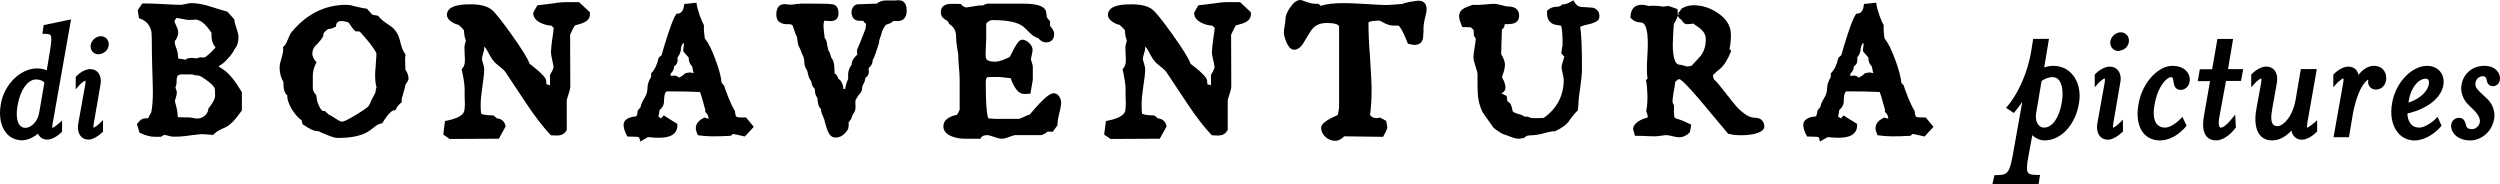 <?xml version="1.0" encoding="utf-8"?>
<!-- Generator: Adobe Illustrator 16.0.0, SVG Export Plug-In . SVG Version: 6.00 Build 0)  -->
<!DOCTYPE svg PUBLIC "-//W3C//DTD SVG 1.1//EN" "http://www.w3.org/Graphics/SVG/1.1/DTD/svg11.dtd">
<svg version="1.1" id="Layer_1" xmlns="http://www.w3.org/2000/svg" xmlns:xlink="http://www.w3.org/1999/xlink" x="0px" y="0px"
	 width="1000px" height="73.767px" viewBox="0 0 1000 73.767" enable-background="new 0 0 1000 73.767" xml:space="preserve">
<g>
	<path d="M28.418,7.76l-10.964,2.281l-0.485,3.486h0.833c1.199,0,2.012,0.105,2.366,0.498c0.616,0.721,0.361,3.119-0.243,6.724
		l-1.219,7.366c-1.173-0.472-2.313-0.747-3.925-0.747c-6.573,0-13.042,6.344-14.424,14.13c-0.885,4.784-0.105,9.057,2.136,11.704
		c1.567,1.914,3.782,2.91,6.417,2.91c1.94,0,4.318-1.022,6.291-2.661c0.643,1.508,1.999,2.386,3.775,2.386
		c1.605,0,3.874-1.192,5.636-2.949l0.209-0.236v-4.442l-1.193,1.074c-1.317,1.167-2.47,1.836-2.667,1.927
		c-0.138-0.249,0.026-1.39,0.105-1.848L28.418,7.76z M10.206,51.145c-0.977,0-1.73-0.367-2.307-1.049
		c-1.219-1.455-1.521-4.443-0.819-8.191c1.049-5.977,4.07-10.132,7.34-10.132c1.639,0,2.7,0.616,3.342,1.193l-2.117,12.242
		C15.056,48.733,12.342,51.145,10.206,51.145"/>
	<path d="M40.339,14.483c-1.868,0-3.676,1.521-4.043,3.421c-0.17,1.022,0.072,2.005,0.662,2.726
		c0.603,0.682,1.461,1.088,2.438,1.088l0.728-0.065v-0.065c1.691-0.314,3.1-1.639,3.316-3.277c0.19-0.996-0.053-1.992-0.675-2.726
		C42.174,14.877,41.303,14.483,40.339,14.483"/>
	<path d="M37.345,51.105c-0.053-0.394,0.098-1.324,0.164-1.743l2.674-15.428c0.36-2.018,0-3.762-0.957-4.915
		c-0.767-0.891-1.835-1.376-3.165-1.376c-1.691,0-3.893,1.141-5.571,2.91l-0.203,0.209v4.994l1.265-1.481
		c1.127-1.285,2.373-1.979,2.589-2.044c0,0,0.216,0.328-0.092,1.887l-2.752,15.335c-0.334,2.032,0.013,3.854,0.989,5.008
		c0.754,0.904,1.842,1.389,3.146,1.389c1.821,0,4.063-1.546,5.563-2.975l0.216-0.184v-4.667l-1.219,1.206
		C38.93,50.293,37.816,50.974,37.345,51.105"/>
	<path d="M89.262,27.774l-1.77-1.153c0.065-0.092,0.131-0.21,0.209-0.289c1.127-0.577,2.281-1.56,3.382-2.844
		c1.33-1.39,2.241-2.674,2.687-3.749c1.088-1.219,1.625-2.857,1.625-4.941c0-1.036-0.445-2.425-0.872-3.749
		c-0.367-1.127-0.754-2.28-0.754-2.949V7.812L90.979,4.68l-0.203-0.065c-2.307-0.655-4.561-1.311-6.979-2.097
		c-2.641-0.852-5.086-1.271-7.471-1.271c-0.511,0-1.304,0.196-2.124,0.354c-0.682,0.157-1.448,0.328-1.809,0.328
		c-1.455,0-3.952-0.104-7.209-0.301c-3.198-0.171-5.853-0.25-7.89-0.25h-0.38l-1.822,2.713l0.505,3.211l0.406,0.144
		c2.523,0.853,4.063,2.661,4.588,5.335c0.085,0.616,0.177,3.369,0.177,8.979c0,1.14,0.052,2.726,0.104,4.692l0.151,4.64
		c0.065,2.294,0.131,4.116,0.131,5.414c0,3.382-0.197,6.055-0.643,8.415c-0.603,0.957-0.996,1.729-1.206,2.347
		c-1.127,0.039-1.744,0.13-2.045,0.196c-0.924,0.275-1.645,1.087-2.268,1.9l-0.223,0.288l1.055,3.434l0.282,0.105
		c2.11,1.022,4.122,1.533,5.963,1.533h2.347l0.19-0.145c0.668-0.472,1.042-0.603,1.114-0.615c0.426,0,1.448,0.301,2.051,0.458
		c0.334,0.092,0.59,0.171,0.845,0.21c1.599,0.092,3.545,0.026,5.479-0.21c0.924-0.091,1.848-0.223,2.779-0.354
		c0.898-0.091,1.783-0.235,2.707-0.327c1.035-0.131,2.523-0.026,4.417,0.131l1.167,0.105l0.255-0.21
		c1.744-1.586,2.844-2.005,4.378-2.66c2.051-0.853,4.201-2.989,6.816-6.737l0.137-0.197v-7.313l-0.111-0.184
		C93.921,32.139,91.503,29.229,89.262,27.774 M76.122,7.327l0.17,0.695c0.059-0.026,0.55-0.079,1.815-0.184
		c2.012,0,4.135,1.743,6.481,5.256v0.209c-0.105,2.268,0.38,4.129,1.383,5.348c0.052,0.079,0.19,0.236,0.255,0.354
		c-0.334,0.406-1.193,1.245-1.881,1.966c-1.875,1.704-2.398,1.979-2.549,2.005l-0.092-0.079l-0.137,0.131
		c-0.197,0-0.453-0.013-0.708-0.066c-0.78-0.131-1.448,0.092-1.999,0.367c-0.255,0-0.648,0-1.186-0.079
		c-0.747-0.131-1.35-0.131-1.822,0c-0.642,0-1.166,0.209-1.664,0.668c-0.728-0.197-1.514-0.367-2.078-0.367h-0.623
		c-0.157-0.223-0.269-0.524-0.269-0.813c0-1.586-0.439-2.792-0.846-3.854c-0.255-0.747-0.491-1.416-0.491-2.005
		c0-0.289,0.052-0.498,0.209-0.695l0.38-0.485c0.563-1.088,0.819-1.9,0.819-2.739c0-1.075-0.623-2.346-1.114-3.382
		c-0.164-0.314-0.393-0.787-0.472-1.022c0.203-0.419,0.498-0.852,0.858-1.376c0.656,0.065,1.573,0.223,2.445,0.406
		c0.885,0.183,1.73,0.354,2.424,0.406l0.688,0.04V7.327z M69.962,40.527c0-0.288,0.183-0.891,0.334-1.39
		c0.229-0.732,0.432-1.415,0.432-1.966c0-0.577-0.177-1.284-0.55-2.123c0.026-0.131,0.092-0.314,0.131-0.459
		c0.164-0.485,0.321-1.035,0.321-1.533c0-2.896,0.321-3.303,2.635-3.303h3.689c0.754,0.315,1.553,0.459,2.333,0.459
		c0.675,0,2.039,0.904,3.382,1.9c1.704,1.232,2.74,2.215,3.172,3.12c0.04,0.052,0.197,0.563,0.197,3.185
		c0,0.563-0.295,1.9-2.196,4.378c-0.406,0.381-0.596,0.853-0.596,1.246c-0.21,1.769-2.333,3.407-4.424,3.407
		c-0.288,0-0.917-0.132-1.468-0.236c-0.668-0.117-1.297-0.249-1.704-0.249c-1.344,0-2.845,0-4.345-0.065
		c-0.203-0.301-0.282-0.55-0.282-0.957c0-1.021-0.203-2.228-0.603-3.683l-0.328-1.271C70.014,40.698,69.975,40.527,69.962,40.527"/>
	<path d="M162.04,23.816l0.131-2.124l-0.184-0.223c-0.498-0.59-1.265-2.032-2.071-5.413c-0.629-2.622-1.986-4.562-4.116-5.912
		c-2.176-1.389-3.598-2.582-4.417-3.63l-0.203-0.249l-0.321-0.026c-1.101-0.131-1.769-0.302-2.097-0.524l-1.986-2.242l-0.269-0.026
		c-0.845-0.118-2.025-0.275-3.742-0.734c-1.947-0.551-3.251-0.787-4.188-0.787c-8.592,0-15.971,3.683-21.987,10.971
		c-0.465,0.551-0.819,1.416-1.232,2.412c-0.499,1.206-1.075,2.608-1.829,3.225l-0.295,0.249l0.033,0.394
		c0.092,0.917-0.098,2.176-0.524,3.604c-0.603,1.927-0.904,3.211-0.904,4.076c0,2.307,0.524,4.286,1.52,5.898
		c-0.065,2.753,0.458,4.522,1.573,5.439c-0.124,1.403,0.465,3.146,1.783,5.492c1.258,1.992,2.589,3.525,3.919,4.43l0.374,1.561
		l0.243,0.157c0.282,0.171,0.563,0.354,0.833,0.537c1.599,1.035,3.25,2.123,5.394,2.123c0.793,0.446,2.018,0.983,3.84,1.679
		c1.638,0.654,2.956,1.008,3.703,1.008c5.8,0,9.975-0.943,12.78-2.896c0.399-0.262,0.806-0.615,1.231-0.93
		c1.088-0.865,2.242-1.757,3.52-1.992l0.321-0.079l0.177-0.262c2.832-4.549,4.201-4.916,4.601-4.916l0.485,0.026l0.229-0.419
		c0.479-1.049,1.193-1.94,2.078-2.635l0.334-0.263l-0.079-0.419c-0.079-0.511-0.052-0.734-0.013-0.839
		c0.819-2.792,1.37-4.863,1.546-5.754l1.055-1.717l0.111-0.314c0.092-1.311-0.347-2.634-1.239-3.879L162.04,23.816z M136.86,48.681
		c-0.524,0-1.304-0.368-2.379-1.114c-1.324-0.931-2.241-1.429-2.91-1.665l-1.396-1.324l-0.42-0.235l-0.374,0.065
		c-0.55,0-1.153-0.694-1.809-2.109c-0.577-1.154-0.872-2.399-1.022-3.959l-0.026-0.249l-0.151-0.184
		c-0.813-0.905-1.245-1.796-1.245-2.569v-5.256c0-1.455,0.432-3.067,1.271-4.731l0.216-0.419l-0.308-0.38
		c-0.885-1.036-1.37-2.137-1.37-3.067c0-1.245,0.419-2.307,1.212-3.146c1.58-1.521,2.667-2.883,3.152-3.919l0.079-0.196
		l-0.052-0.223c-0.092-0.668,0.55-1.468,1.973-2.412h0.065c0.741,0,1.586-0.223,2.648-0.773l0.373-0.157l0.026-0.393
		c0.151-1.271,0.806-1.835,2.136-1.835c0.977,0,1.947,0.209,2.937,0.616c0.819,1.35,1.665,2.451,2.483,3.277l0.203,0.197
		l1.717,0.092c1.265,1.311,2.752,3.133,4.043,4.692c2.438,3.225,2.641,4.024,2.641,4.181c0,0.446-0.052,1.062-0.092,1.875
		l-0.111,1.35c-0.092,1.939-0.197,3.198-0.295,3.919c-0.092,2.884,0.085,4.889,0.538,6.226c-0.269,0.708-0.4,1.403-0.439,2.124
		c-1.278,2.425-2.071,4.011-2.529,5.165c-0.04,0.091-0.465,0.93-5.046,3.669C138.387,48.392,137.182,48.681,136.86,48.681"/>
	<path d="M231.612,0.852h-4.778c-1.854,0-3.722,0.17-5.636,0.511l-1.828,0.236c-1.894,0.263-3.277,0.42-4.096,0.499l-0.36,0.052
		l-1.514,2.7l-0.099,0.367c0,1.704,1.009,3.015,3.074,3.985c1.383,0.655,2.739,1.009,4.148,1.035l0.97,0.931
		c-0.138,1.507-0.354,3.054-0.636,4.758c-0.295,2.36-0.479,3.998-0.479,5.086c0,0.668,0.249,1.835,0.524,3.08
		c0.249,1.022,0.518,2.202,0.518,2.752c0,0.721-1.003,2.398-1.337,2.976l-0.085,0.183v3.906l-0.052,0.065
		c-0.052,0.079-0.079,0.157-0.118,0.209l-0.085-0.131l-0.255-0.079c-0.249-0.079-0.773-0.262-0.924-0.262
		c0-0.236-0.026-0.694-0.092-1.416c-0.098-0.852-0.911-2.425-6.619-6.776c-0.793-2.124-3.1-5.912-7.11-11.521
		c-3.945-5.531-6.541-8.821-7.95-10c-1.73-1.521-4.614-2.268-8.585-2.268c-2.353,0-9.45,0-9.45,4.234
		c0,1.022,0.655,1.992,1.973,2.844c1.016,0.655,1.861,0.983,2.667,1.114c0.904,0.747,1.599,1.455,2.163,2.163
		c0.112,1.914,0.361,3.238,0.793,4.116c-0.406,1.245-0.589,2.124-0.589,2.687c0,0.354,0.026,1.101,0.065,1.94
		c0.052,1.062,0.118,2.254,0.118,2.989c0.072,1.52-0.249,2.7-1.055,3.604l-0.242,0.262l0.079,0.367
		c0.728,3.303,1.114,5.885,1.114,7.497v3.067c0,0.76,0.039,1.415,0.065,1.9c0.013,0.275,0.039,0.498,0.039,0.655
		c0,1.678-0.118,2.778-0.347,3.5c-0.577,1.599-3.047,2.856-7.111,3.643l-0.511,0.093l-0.682,5.426l2.537,1.757l19.261-0.104h0.439
		l2.726-4.942l-0.065-0.248c-0.446-1.783-1.586-2.767-3.388-2.938l-1.462-1.179h-0.255c-3.945-0.092-4.562-0.682-4.601-0.682v0.026
		c-0.04-0.17-0.229-0.852-0.229-3.788c0-1.743,0.229-4.089,0.668-6.96c0.551-3.709,0.754-5.754,0.754-7.078
		c0-0.721-0.269-1.704-0.563-2.648c-0.171-0.537-0.374-1.231-0.374-1.455c0-0.446,0.242-1.285,0.438-2.032
		c0.269-0.892,0.499-1.77,0.499-2.372c0-0.145,0-0.302-0.013-0.433l0.19,0.026c0.655,0.708,1.088,1.534,1.593,2.503
		c0.793,1.495,1.651,3.185,3.493,4.587c1.783,1.403,2.779,2.32,3.179,2.897l8.513,12.806c3.474,5.19,6.685,9.358,9.542,12.347
		l0.203,0.197h0.295c1.606,0.117,2.667,0.117,3.061,0c1.18-0.093,2.13-0.761,2.857-1.967l0.105-0.157V40.331
		c0-0.485,0.321-1.429,0.616-2.333c0.406-1.258,0.806-2.543,0.806-3.526l-0.079-20.578l1.049-2.229
		c0.681-1.324,0.989-1.533,0.976-1.546l0.806-0.21c2.28-0.603,5.394-1.429,5.099-4.758l-0.039-0.275L231.612,0.852z"/>
	<path d="M298.013,46.977c-2.031,0.078-2.995-0.079-3.25-0.184c-0.4-0.131-0.682-0.905-0.754-2.216l-0.052-0.275l-0.157-0.17
		c-0.177-0.223-0.97-1.612-2.229-4.652c-1.343-3.225-1.802-4.68-1.868-5.047l-0.052-0.183l-1.022-1.127
		c-0.145-2.189-0.924-5.204-2.418-9.227c-1.448-3.959-2.844-6.764-4.292-8.559c-0.295-1.927-0.413-3.565-0.347-4.994l0.013-0.209
		l-0.091-0.197c-0.295-0.472-0.846-1.73-1.573-3.696c-0.642-1.979-1.127-3.565-1.219-4.443l-0.098-0.721l-4.896,0.511l-0.085,0.576
		c-0.374,3.159-2.104,3.264-2.654,3.303h-0.334l-0.203,0.275c-0.741,0.957-1.796,3.579-3.277,8.048
		c-0.938,2.91-1.894,5.938-2.537,8.323l-1.153,0.983l-0.065,0.249c-0.551,2.529-1.494,4.47-2.752,5.754l-0.203,0.209v1.455
		c-0.99,1.678-1.448,3.054-1.448,4.378c0,1.429-0.387,2.726-1.219,4.103c-0.858,1.337-1.383,2.529-1.52,3.578l-1.18,1.416
		l-0.013,0.222c-0.053,0.905-0.243,1.561-0.59,2.085c-1.573,0.118-5.033,0.654-5.033,3.447c0,1.128,0.458,2.596,1.317,4.26
		l0.184,0.354l0.42,0.014c0.976,0.039,1.729,0.052,2.333,0.065c1.933,0.039,1.933,0.039,2.188,0.996l0.229,0.93l3.087-1.782
		c1.756,0.196,3.139,0.275,4.266,0.275c3.061,0,5.138-0.603,6.337-1.835c0.819-0.852,1.193-1.952,1.153-3.315v-0.381l-5.439-3.395
		l-1.114,1.206c-0.439-0.288-0.787-0.59-1.068-0.839c0.282-0.839,0.426-1.612,0.465-2.451c1.225-1.114,1.802-2.188,1.802-3.395
		c0-1.245,0.131-4.155,1.284-4.155c5.722,0,10.106,0.092,13.101,0.262c0.394,0.891,0.806,2.228,1.317,4.195
		c0.819,2.713,0.858,3.276,0.872,3.276l-0.164,0.458l0.367,0.315c0.76,0.694,0.898,1.39,1.088,2.294
		c0,0.025,0.013,0.065,0.013,0.091c-0.406-0.012-0.833-0.13-1.265-0.314l-0.321-0.131l-0.282,0.131
		c-2.202,0.996-3.29,2.412-3.29,4.195c0,0.603,0.243,1.468,0.649,2.397l0.144,0.354l0.387,0.066
		c2.917,0.459,6.698,0.524,12.589,0.197h0.289l0.184-0.236c0.472-0.445,0.642-0.524,0.603-0.524
		c0.216,0.013,1.664,0.275,4.352,0.931l0.413,0.092l3.585-3.854l-3.126-3.787L298.013,46.977z M268.253,29.439
		c0.943-0.852,1.383-1.796,1.383-2.896l0.164-0.079c0.859-0.642,1.246-1.429,1.246-2.517c0-0.262,0-0.589-0.066-0.943
		c0.445-0.563,1.396-1.914,1.396-3.565c0.104-0.813,0.321-1.429,0.695-1.861l0.354-0.38c0.053,0.105,0.118,0.184,0.184,0.249
		c-0.013,0.262-0.105,0.787-0.144,1.127c-0.19,1.062-0.295,1.678,0.026,2.215c0.066,0.079,0.256,0.262,0.459,0.524
		c0.387,0.419,1.396,1.573,1.514,1.691c0,1.521,0.458,2.713,1.396,3.539c0.19,1.087,0.387,2.005,0.59,2.765
		c-0.426-0.157-0.871-0.314-1.37-0.314c-0.413,0-1.245,0.065-2.117,0.406l-0.203,0.105l-0.125,0.209
		c-0.17,0.302-1.193,0.905-2.012,1.363c-0.604-0.55-1.206-0.838-1.756-0.838h-0.013c-0.138,0-0.459,0-0.859,0.079h-0.819
		c0.065-0.223,0.092-0.419,0.092-0.604C268.267,29.648,268.267,29.557,268.253,29.439"/>
	<path d="M359.453,0.105L359.453,0.105c-0.708,0-1.14,0-1.409,0.079h-3.742c-1.291,0-2.523,0.419-3.611,1.258L343.2,1.717
		c-1.075,0-1.959,0.734-2.431,2.084c-0.255,0.983-0.196,1.887,0.125,2.595c0.243,0.878,0.99,1.914,2.976,1.914h1.396
		c0.328,0.551,0.701,0.944,1.127,1.206c-0.013,0.55-0.079,1.14-0.144,1.782l-0.04,0.236c-0.472,1.14-0.872,2.215-1.252,3.185
		c-0.819,2.045-1.448,3.67-2.078,5.072c-0.137,0.59-0.104,1.271,0.079,1.966c-0.079,0.118-0.17,0.196-0.269,0.289
		c-0.937,0.957-2.025,2.031-2.025,3.827V25.9c-1.062,1.271-1.547,2.949-1.422,5.059l0.052,0.498
		c-0.714,1.665-1.088,2.949-1.206,4.116h-0.334h-0.38c-0.17-2.032-0.898-3.408-2.091-4.116c-0.15-0.917-0.649-1.599-1.448-2.084
		c-0.059-0.655-0.059-1.18-0.059-1.573c0-2.254-0.413-3.775-1.297-4.771c-0.446-1.796-0.82-2.517-1.154-2.884l-0.524-2.569
		c0-0.761-0.308-1.612-0.957-2.503l-0.387-3.709c-0.138-1.258-0.026-2.242,0.255-3.093l1.934,0.144
		c2.398,0.223,3.768-0.865,3.768-3.093c0-2.661-1.33-3.434-2.444-3.604c-1.219-0.184-3.808-0.275-8.415-0.275h-4.319l-0.269,0.053
		c-0.052,0.039-0.15,0.039-0.203,0.039c-0.793,0-1.704,0.118-2.779,0.301c-0.629,0.053-1.382,0.053-2.09-0.065
		c-0.393-0.118-0.74-0.118-1.075-0.118c-1.206,0-3.29,0.511-3.29,4.063c0,1.009,0.189,1.835,0.662,2.582
		c0.832,0.891,2.025,1.389,3.473,1.389c0.269,0,0.538-0.026,0.806-0.026c1.448,0,1.612,0.564,1.704,0.839l0.092,0.301
		c0.97,2.897,1.036,3.054,1.127,3.146c0.407,0.577,0.524,1.468,0.603,2.307c0.072,0.682,0.164,1.35,0.393,1.993
		c0.524,1.114,0.806,1.69,0.833,1.704c0.203,0.708,0.439,1.271,0.694,1.796c0.433,0.891,0.806,1.678,0.806,3.172
		c0,1.324,0.524,2.294,0.918,2.949c0.144,0.275,0.321,0.55,0.334,0.721c0.321,1.717,0.734,2.896,1.356,3.749
		c0.158,0.145,0.17,0.236,0.17,0.328l0.092,0.367c0.111,0.904,0.524,1.691,1.239,2.451l0.092,0.079
		c0.013,0.092,0.013,0.184,0.013,0.328c0.026,0.262,0.059,0.577,0.085,0.878c0,0.695,0.295,1.468,0.885,2.386
		c0.079,0.132,0.104,0.563,0.144,0.904c0.085,0.996,0.203,2.451,1.357,3.631v0.249c0,0.799,0.432,1.782,0.832,2.7
		c0.295,0.694,0.629,1.455,0.629,1.809l0.026,0.196c1.075,3.946,1.868,6.37,4.313,6.37c1.999,0,3.65-1.088,4.941-3.263
		c0.282-0.512,0.374-1.455,0.295-2.714c0.079-0.131,0.269-0.367,0.36-0.537c0.485-0.643,0.767-1.063,0.846-1.456
		c0.052-0.301,0.281-0.93,1.048-2.109c0.452-0.721,0.603-1.677,0.479-3.146c-0.092-1.455,0.072-1.822,0.111-1.861l1.002-1.704
		c1.075-1.022,1.6-2.058,1.6-3.25c0-0.302,0.065-0.511,0.065-0.59c0.767-1.219,1.141-2.294,1.187-3.198l0.052-0.04
		c0.885-0.603,1.357-1.416,1.357-2.425c-0.072-0.498-0.085-0.957-0.085-1.468c0.872-0.747,1.396-1.599,1.534-2.438l0.052-0.655
		l0.131-0.301c0.19-0.419,0.328-0.76,0.512-1.062c0.577-1.455,0.97-2.582,1.153-3.29c0.636-1.691,0.878-2.622,0.832-3.303
		c0.636-1.704,1.009-2.962,1.16-3.723c0.479-1.022,0.924-1.822,1.337-2.293l0.164-0.275c1.474-0.38,2.398-0.852,2.922-1.481
		c0.151-0.04,0.662-0.065,1.481-0.013l0.308,0.013c1.337,0,3.625-0.524,3.625-4.168C362.677,0.643,360.77,0.105,359.453,0.105"/>
	<path d="M421.515,37.303c-1.258,0-3.382,1.023-9.647,8.559c-0.74,0.132-1.665,0.577-2.556,0.996
		c-0.603,0.262-1.514,0.682-1.77,0.694h-9.221l-2.962-0.197c-0.341-0.55-1.048-3.093-1.048-14.299c0-0.878,0.104-1.979,0.642-2.189
		c0.308-0.065,2.241-0.065,4.66-0.065c0.55,0,1.625,0.118,2.641,0.262c0.767,0.092,1.494,0.158,2.044,0.21l0.079,0.302
		c1.448,3.998,3.231,6.016,5.328,6.016l2.471-0.131l0.092-0.55c0.858-4.811,0.858-4.902,0.858-5.02v-5.046
		c0-0.616-0.242-1.416-0.485-2.136c-0.092-0.289-0.256-0.734-0.269-0.839c0-0.367,0.19-1.114,0.328-1.809
		c0.184-0.826,0.334-1.586,0.334-2.11c0-2.058-2.378-4.076-4.161-4.076c-1.049,0-2.149,1.101-4.994,6.96
		c-0.269,0.118-0.538,0.223-0.793,0.341c-1.651,0.747-3.355,1.494-5.099,1.494c-3.303,0-3.545-1.14-3.611-1.56
		c-0.164-0.708-0.203-1.875-0.065-3.604c0.052-1.468,0.104-2.53,0.131-3.172c0.026-0.406,0.04-0.668,0.04-0.799V9.438l0.458-0.459
		c0.655-0.642,1.317-0.943,2.084-0.943c6.481,0,10.643,0.983,12.72,2.988c0.459,0.38,0.846,0.799,1.265,1.219
		c1.232,1.259,2.49,2.53,4.28,3.015c0.989,1.14,1.972,1.69,3.061,1.69c2.129,0,3.316-1.18,3.316-3.329
		c0-1.049-0.524-2.058-1.651-3.237V8.467l-0.204-0.209c-0.74-0.747-1.127-1.311-1.127-1.665c-0.065-0.734-0.164-1.678-0.321-2.202
		c-0.714-2.005-3.689-2.936-9.384-2.936h-13.875c-0.15,0-0.609,0-1.959,0.734c-0.957-0.079-2.123,0.026-3.532,0.301
		c-1.612,0.301-2.726,0.485-3.29,0.485c0,0-0.426-0.039-1.639-0.904c-0.079-0.538-0.413-0.538-4.214-0.538
		c-3.421,0-4.142,1.848-4.142,3.421c0,1.193,0.59,2.202,1.822,2.923c0.753,0.367,1.219,0.852,1.448,1.507l0.085,0.236l0.21,0.118
		c1.743,1.127,2.549,2.7,2.549,4.955c0,1.232,0.125,2.648,0.393,4.326l0.242,1.441c0.131,0.734,0.21,1.18,0.223,1.324
		c0,1.206,0.085,2.989,0.282,5.217c0.19,2.045,0.282,3.696,0.282,5.007v11.665c0,0.197-0.144,0.761-1.042,2.229
		c-3.624,0.761-5.465,2.347-5.465,4.64c0,1.259,0.589,2.95,3.434,4.037c1.56,0.616,3.29,0.905,5.144,0.905h6.278l0.204-0.407
		c0.413-0.852,1.651-1.021,2.602-1.021c0.419,0,1.343,0.301,2.189,0.576c1.251,0.419,2.536,0.853,3.559,0.853
		s2.405-0.499,3.611-0.971c0.563-0.183,1.331-0.458,1.554-0.458h10.229c0.643,0,1.462-0.381,2.628-1.192l0.138-0.146
		c0.091-0.039,0.216-0.079,0.157-0.104l2.018,0.104l1.888-2.608v-0.249c0-0.76,0.125-2.109,0.649-4.207
		c0.577-2.229,0.806-3.552,0.806-4.574C424.445,39.505,423.435,37.303,421.515,37.303"/>
	<path d="M496.016,0.852h-4.791c-1.854,0-3.703,0.17-5.649,0.511l-1.946,0.249c-1.841,0.25-3.166,0.407-3.958,0.485l-0.367,0.052
		l-1.527,2.7l-0.105,0.367c0,1.704,1.029,3.015,3.1,3.985c1.383,0.655,2.733,1.009,4.129,1.035l0.983,0.931
		c-0.151,1.442-0.347,3.015-0.642,4.758c-0.282,2.307-0.485,3.985-0.485,5.086c0,0.681,0.269,1.835,0.538,3.08
		c0.242,1.022,0.524,2.215,0.524,2.752c0,0.721-1.009,2.398-1.344,2.976l-0.092,0.183v3.906l-0.045,0.065
		c-0.053,0.079-0.092,0.157-0.118,0.209l-0.104-0.131l-0.229-0.079c-0.256-0.079-0.793-0.262-0.931-0.262
		c0-0.236-0.039-0.694-0.104-1.416c-0.079-0.852-0.898-2.425-6.619-6.776c-0.76-2.11-3.086-5.912-7.098-11.521
		c-3.971-5.557-6.573-8.834-7.956-10c-1.724-1.521-4.594-2.268-8.592-2.268c-2.32,0-9.424,0-9.424,4.234
		c0,0.734,0.334,1.782,1.959,2.844c1.022,0.655,1.868,1.009,2.674,1.114c0.872,0.734,1.592,1.442,2.143,2.163
		c0.125,1.875,0.38,3.225,0.819,4.116c-0.426,1.311-0.603,2.136-0.603,2.687c0,0.354,0.026,1.101,0.066,1.94
		c0.072,1.062,0.111,2.254,0.111,2.989c0.092,1.52-0.269,2.7-1.062,3.604l-0.229,0.262l0.066,0.354
		c0.74,3.408,1.127,5.938,1.127,7.511v3.067c0,0.773,0.033,1.415,0.072,1.927c0.013,0.262,0.026,0.472,0.026,0.629
		c0,1.6-0.111,2.753-0.334,3.5c-0.596,1.599-3.047,2.856-7.104,3.643l-0.511,0.093l-0.721,5.426l2.563,1.757l19.274-0.104h0.413
		l2.739-4.942l-0.066-0.248c-0.446-1.783-1.586-2.767-3.395-2.938l-1.468-1.179h-0.236c-4.004-0.092-4.594-0.694-4.607-0.694
		c-0.066-0.157-0.229-0.866-0.229-3.749c0-1.664,0.229-4.011,0.649-6.96c0.55-3.46,0.773-5.688,0.773-7.078
		c0-0.721-0.282-1.704-0.563-2.648c-0.17-0.537-0.387-1.231-0.387-1.455c0-0.446,0.229-1.285,0.459-2.032
		c0.269-0.892,0.492-1.77,0.492-2.372c0-0.145-0.013-0.302-0.027-0.433l0.204,0.026c0.655,0.708,1.075,1.534,1.599,2.503
		c0.793,1.495,1.651,3.185,3.473,4.587c1.829,1.455,2.805,2.333,3.198,2.897l8.506,12.806c3.461,5.19,6.685,9.358,9.542,12.347
		l0.203,0.197h0.295c1.612,0.117,2.628,0.117,3.073,0c1.14-0.093,2.137-0.773,2.845-1.967l0.111-0.157V40.331
		c0-0.485,0.295-1.429,0.604-2.333c0.399-1.258,0.819-2.543,0.819-3.526l-0.085-20.578l1.075-2.229
		c0.642-1.324,0.97-1.546,0.97-1.546h-0.026l0.813-0.21c2.287-0.589,5.4-1.429,5.079-4.758l-0.014-0.275L496.016,0.852z"/>
	<path d="M567.333,0.276c-0.604,0-1.651,0.209-3.486,0.498c-1.338,0.236-2.268,0.485-2.753,0.787
		c-0.446,0.026-1.049,0.066-1.704,0.131c-1.703,0.131-3.827,0.314-4.771,0.314c-0.708,0-3.329-0.039-7.891-0.379
		c-4.51-0.302-7.497-0.38-9.24-0.38c-4.063,0-7.065,0.354-9.136,1.075l-1.023-0.787h-0.262c-1.678,0-2.962-0.209-4.05-0.629
		C520.762,0.066,520.409,0,520.172,0c-1.389,0-2.752,0.97-4.115,2.989c-1.258,1.861-1.861,3.303-1.861,4.522
		c0,0.695-0.184,1.835-0.328,2.831c-0.17,0.983-0.327,1.94-0.327,2.53c0,1.036,0.327,2.267,1.022,4.011
		c0.576,1.271,1.494,3.015,3.041,3.015c1.402,0,2.699-0.904,3.774-2.713c1.861-3.133,3.12-5.191,3.565-5.636
		c1.376-1.586,3.277-2.359,5.754-2.359c3.054,0,4.941,0.577,4.941,1.481v32.415c-0.262,2.044-0.485,2.726-0.576,2.936
		c-4.613,2.005-6.606,3.552-6.606,5.086c0,3.001,2.962,5.229,5.583,5.229c1.22,0,2.373-0.55,3.645-1.808l15.531,0.196l0.224-0.38
		c1.521-2.713,1.521-3.237,1.494-3.526l-0.446-2.478l-2.28-1.205l-0.393-0.105l-0.289,0.066c-0.288,0.092-0.589,0.157-0.839,0.157
		c-1.205,0-2.071-0.42-2.674-1.285c0.42-2.896,0.629-6.107,0.629-10.053c0-3.028-0.314-7.628-0.655-13.448
		c-0.393-4.718-0.603-9.135-0.603-13.409c0,0,0.144-0.799,4.325-0.799h0.21c0.367,0.17,0.721,0.367,1.074,0.577
		c1.232,0.655,2.622,1.402,4.601,1.402h1.849c0.262,0.21,1.429,1.324,3.591,6.921l0.132,0.354l2.438,0.472
		c2.412,0,3.684-1.258,3.684-3.657c0-0.209,0-0.655,0.118-1.455v-1.927c0-0.302,0.052-1.297,0.523-3.421
		c0.459-1.625,0.708-2.976,0.708-3.932C570.635,1.468,569.456,0.276,567.333,0.276"/>
	<path d="M637.141,3.081l-0.184-0.013c-0.105-0.013-0.629-0.065-1.599-0.118l-2.767-0.17c-1.219-0.079-2.137-0.721-2.87-2.044
		l-0.354-0.616l-0.643,0.38c-1.337,0.799-2.569,1.232-3.446,1.232h-0.275l-0.197,0.157c-0.603,0.538-1.22,0.8-1.927,0.8
		c-1.599,0-2.883,0.485-3.854,1.429l-0.183,0.209l-0.027,0.275c-0.104,2.031,0.42,3.604,1.441,4.352
		c0.722,0.76,1.967,1.022,2.845,1.088c1.036,0.104,1.323,0.223,1.323,0.275c0.578,1.337,0.604,5.872,0.604,7.772
		c-0.144,0.472-0.262,1.324-0.472,2.923l-0.053,0.301l1.075,1.193l0.157,0.131c-0.079,0.354-0.249,0.917-0.394,1.376
		c-0.34,1.035-0.707,2.11-0.707,2.923c0,0.655,0.235,1.638,0.472,2.674c0.196,0.826,0.393,1.756,0.393,2.202
		c0,6.409-2.674,11.573-8.021,15.348l-2.386,0.093c-0.34,0.014-0.654,0.014-0.943,0.014c-1.782,0-2.464-0.289-2.7-0.46l-0.184-0.131
		h-1.429c-0.904-0.681-1.821-0.931-2.608-1.114c-0.878-0.262-1.599-0.472-2.201-1.127c-0.132-1.14-0.42-2.136-0.931-3.028
		l-1.193-1.009l-0.209-1.991l-0.341-0.185c-0.761-0.354-1.364-0.655-1.836-0.904c1.075-0.419,1.679-1.258,1.679-2.346
		c0-1.022-0.446-2.373-1.377-4.116c0-0.039,0.013-0.079,0.026-0.131c0.118-0.433,0.275-1.114,0.668-2.071
		c0.328-1.206,0.472-2.031,0.472-2.687c0-1.246-0.523-2.713-1.52-4.286c0.17-5.898,0.262-8.9,0.288-9.831l0.892-0.93l0.053-0.223
		c0.078-0.459,0.144-0.773,0.196-1.036h0.145c2.28,0,3.04-0.17,3.329-0.289c1.455-0.379,2.281-1.52,2.281-3.093
		c0-1.691-0.774-3.696-4.457-3.696c-0.551,0-1.625-0.262-2.569-0.511c-1.127-0.288-2.177-0.538-2.884-0.538
		c-0.708,0-2.202,0.092-4.272,0.289c-1.586,0.17-3.093,0.21-4.194,0.104l-0.17-0.039l-0.132,0.079
		c-0.302,0.105-0.604,0.223-0.904,0.315c-1.874,0.655-4.431,1.546-4.431,4.102c0,0.904,0.315,2.084,1.102,3.998l0.157,0.419
		l3.382,0.105h0.026c0.393,0.354,0.812,0.708,1.153,1.114l0.104,2.228l0.761,1.219c-0.026,0.786-0.211,1.94-0.473,3.5
		c-0.341,1.966-0.471,3.146-0.471,3.932c0,0.957,0.393,2.268,0.851,3.683c0.367,1.154,0.774,2.386,0.774,3.028
		c0,3.893,0,6.239,0.078,7.274c0.092,2.884,0.733,5.518,1.926,7.943c0.421,0.668,1.587,2.281,3.475,4.954l0.852,1.192l0.131,0.157
		c1.718,1.363,2.976,2.176,4.05,2.608c0.459,0.079,1.586,0.524,2.857,1.022c1.351,0.512,2.36,0.722,3.304,0.722h0.053l1.965-0.342
		l0.145-0.17c0.563-0.577,1.271-0.839,2.241-0.839c1.704,0,3.683-0.314,5.768-0.892c1.599-0.497,2.949-0.733,3.984-0.733
		l0.314-0.066c2.74-1.297,4.614-2.713,5.545-4.168c1.454-2.058,2.557-3.303,3.276-4.011l0.17-0.157l0.211-2.176
		c0-0.864,0.104-2.844,0.682-6.461c0.523-3.63,0.76-6.055,0.76-7.877c0-8.297-0.21-13.645-0.695-16.764
		c0.014-0.026,0.275-0.458,2.714-0.97c1.494-0.301,2.517-0.629,2.976-0.904c1.323-0.485,1.979-1.298,1.979-2.386
		C639.762,4.758,638.858,3.526,637.141,3.081"/>
	<path d="M701.759,47.068c-1.939,0-4.168-1.363-6.842-4.116c-0.669-0.654-2.674-3.172-5.662-6.999
		c-1.521-2.005-2.753-3.381-3.696-4.26c-0.21-0.616-0.328-1.14-0.38-1.638c1.152-1.18,2.148-2.071,2.896-2.583
		c1.573-1.35,2.987-3.591,4.22-6.671l0.197-0.472l-0.721-0.708c0.393-1.599,0.59-3.539,0.59-5.688c0-3.565-1.743-6.436-5.4-8.834
		c-2.988-1.993-6.174-3.001-9.556-3.001c-1.52,0-3.093,0.38-4.456,1.14l-0.262,0.196c-0.381,0.498-0.682,0.892-0.904,1.219
		c-0.25,0.341-0.446,0.524-0.512,0.603l0.473,0.55h-0.682c0.025-0.498,0.025-1.062-0.027-1.678V3.631l-0.484-0.158
		c-2.949-1.062-3.054-1.062-3.199-1.062c-0.55,0-1.218,0.092-1.873,0.249c-2.255-0.341-4.063-0.433-5.374-0.341l-0.367,0.118
		c-1.18-0.354-2.202-0.512-3.12-0.512c-1.913,0-4.285,0.826-4.43,4.797l-0.013,0.314l0.196,0.223c1.075,1.18,2.412,1.73,4.037,1.73
		c1.547,0,2.176,2.267,2.451,4.128l0.065,0.367c0.091,1.166,0.288,3.093,0.157,6.068l-0.288,6.003
		c-0.079,2.373-0.053,4.194,0.222,5.781l-0.682,0.891l0.132,0.367c0.249,0.748,0.394,2.674,0.524,5.623
		c0,2.648-0.171,4.863-0.459,5.924l-0.065,0.236l0.065,0.224c0.629,1.493,0.603,2.122,0.459,2.45
		c-1.402,0.328-2.478,0.761-3.421,1.351c-1.561,1.009-2.333,2.084-2.333,3.289l0.747,2.636h0.55c0.943,0,2.347,0,4.182,0.104
		c1.415,0.092,2.596,0.092,3.355,0.092c0.603,0,1.455-0.118,2.372-0.236c0.826-0.131,1.691-0.249,2.138-0.249
		c0.629,0,1.493,0.223,2.346,0.42c0.982,0.209,1.979,0.445,2.818,0.445c1.415,0,2.87-0.643,4.036-1.848l0.184-0.157l0.524-3.042
		l-0.498-0.235c-1.953-0.983-3.435-1.612-4.719-1.953c-0.865-0.262-1.271-0.498-1.363-0.537c-0.104-0.105-0.432-0.8-0.301-4.797
		v-0.223l-0.118-0.171c-0.314-0.499-0.484-0.943-0.484-1.429c0-0.773,0.196-2.019,0.458-3.749l0.026-0.131
		c0.341-1.625,0.55-2.896,0.576-3.88c0.341-0.249,0.722-0.589,1.049-0.957c0.209-0.026,0.394-0.065,0.523-0.091
		c0.106-0.013,0.197-0.039,0.158-0.052c0.341,0.079,1.992,1.009,9.202,9.581l10.092,12.071l0.157,0.185l0.209,0.039
		c1.521,0.367,2.543,0.511,3.304,0.511c0.589,0.025,1.127,0.053,1.664,0.053c4.104,0,8.664-0.813,9.268-3.055l0.052-0.184
		C705.744,48.405,704.315,47.068,701.759,47.068 M670.788,7.288c0.117-0.314,0.196-0.721,0.248-1.166v0.406h0.171
		c0.223,0.393,0.538,0.747,0.8,1.022l0.262,0.157c0.236,0.104,0.394,0.328,0.63,0.694c0.34,0.511,0.864,1.271,1.887,1.271
		c0.892,0,1.704-0.092,2.478-0.249c0.275,0.196,0.537,0.393,0.825,0.563c2.255,1.534,4.233,2.858,4.233,5.754
		c0,3.015-0.917,5.492-2.7,7.353l-3.054,3.263c-0.576,0.079-0.996,0.158-1.258,0.184c-0.171,0.039-0.275,0.052-0.314,0.065
		c-0.21,0-0.853-0.21-1.311-0.328c-0.734-0.223-1.429-0.419-1.939-0.419c-1.705,0-2.636-2.897-2.636-8.126
		c0-0.878,0.04-1.9,0.118-3.054l0.079-1.77c0.053-1.14,0.104-1.966,0.157-2.503c0-0.288,0.026-0.537,0.026-0.655L670.788,7.288z"/>
	<path d="M770.257,46.95l-0.341,0.026c-2.084,0.078-3.015-0.079-3.277-0.184c-0.406-0.131-0.682-0.905-0.786-2.228v-0.264
		l-0.157-0.157c-0.131-0.17-0.839-1.375-2.281-4.665c-1.311-3.212-1.756-4.68-1.834-5.047l-0.053-0.183l-0.983-1.127
		c-0.196-2.189-1.009-5.295-2.451-9.227c-1.415-3.893-2.857-6.79-4.299-8.559c-0.209-1.534-0.419-3.29-0.327-4.994l0.039-0.223
		l-0.117-0.197c-0.275-0.433-0.854-1.678-1.6-3.683c-0.656-2.044-1.114-3.578-1.206-4.443l-0.052-0.721l-4.942,0.511l-0.092,0.576
		c-0.302,3.159-2.109,3.264-2.66,3.303h-0.314l-0.197,0.275c-0.747,0.957-1.809,3.591-3.29,8.048
		c-1.021,3.225-1.926,6.082-2.529,8.323l-1.14,0.983l-0.079,0.223c-0.577,2.569-1.481,4.509-2.753,5.78l-0.21,0.209v1.455
		c-0.969,1.704-1.468,3.12-1.468,4.378c0,1.429-0.366,2.726-1.206,4.115c-0.877,1.363-1.376,2.543-1.507,3.565l-1.192,1.416v0.222
		c-0.053,0.879-0.263,1.535-0.603,2.085c-1.561,0.118-5.034,0.654-5.034,3.447c0,1.153,0.42,2.582,1.338,4.272l0.183,0.341
		l0.406,0.014c0.983,0.039,1.729,0.052,2.347,0.065c1.914,0.039,1.914,0.039,2.162,0.996l0.224,0.93l3.132-1.782
		c1.743,0.196,3.133,0.275,4.208,0.275c3.106,0,5.203-0.603,6.356-1.835c0.853-0.852,1.245-1.952,1.167-3.315v-0.381l-5.4-3.395
		l-1.127,1.206c-0.42-0.288-0.786-0.59-1.102-0.839c0.288-0.839,0.42-1.612,0.446-2.451c1.231-1.114,1.834-2.216,1.834-3.395
		c0-2.635,0.446-4.155,1.271-4.155c5.689,0,10.106,0.092,13.121,0.262c0.366,0.839,0.761,2.136,1.284,4.181
		c0.813,2.556,0.892,3.225,0.892,3.29l-0.145,0.458l0.354,0.315c0.76,0.655,0.904,1.39,1.048,2.28c0,0.025,0.027,0.053,0.027,0.104
		c-0.421-0.012-0.787-0.13-1.285-0.314l-0.263-0.131l-0.288,0.131c-2.176,0.996-3.303,2.412-3.303,4.195
		c0,0.603,0.262,1.468,0.655,2.397l0.131,0.354l0.393,0.066c2.885,0.472,6.686,0.537,12.583,0.197h0.289l0.184-0.236
		c0.472-0.445,0.655-0.524,0.655-0.524c0.171,0.013,1.546,0.275,4.272,0.931l0.472,0.092l3.565-3.854l-2.91-3.512L770.257,46.95z
		 M740.137,29.439c0.944-0.826,1.389-1.77,1.389-2.896l0.145-0.079c0.904-0.642,1.271-1.403,1.271-2.517
		c0-0.262,0-0.589-0.026-0.943c0.406-0.563,1.363-1.914,1.363-3.565c0.092-0.813,0.314-1.429,0.695-1.861l0.327-0.38
		c0.078,0.092,0.145,0.157,0.157,0.236c0,0.236-0.052,0.734-0.105,1.102c-0.157,1.087-0.301,1.717,0.026,2.228
		c0.066,0.105,0.275,0.354,0.577,0.655c0.367,0.472,1.297,1.494,1.376,1.586c0,1.507,0.473,2.713,1.377,3.539
		c0.196,1.062,0.419,1.979,0.603,2.765c-0.406-0.157-0.878-0.314-1.362-0.314c-0.473,0-1.299,0.079-2.098,0.406l-0.197,0.105
		l-0.131,0.183c-0.171,0.328-1.219,0.931-2.058,1.389c-0.551-0.55-1.141-0.838-1.73-0.838h-0.025c-0.105,0-0.42,0-0.84,0.079h-0.839
		c0.105-0.223,0.132-0.419,0.132-0.604C740.164,29.648,740.164,29.557,740.137,29.439"/>
	<path d="M821.454,26.346c-1.494,0-2.596,0.236-3.774,0.629l1.9-11.416h-6.305l-0.707,4.391
		c-1.652,10.342-6.082,18.442-9.596,22.545l-0.576,0.603l3.106,2.098l0.433-0.499c1.101-1.351,2.098-2.634,2.976-3.944
		l-3.814,21.364c-1.337,7.34-2.215,7.93-6.737,7.93h-0.563l-0.878,3.722h18.508L816,69.979h-0.825c-2.005,0-3.343-0.131-3.879-0.813
		c-0.8-0.904-0.551-3.315,0.065-6.633l1.56-8.468c1.429,1.351,3.158,2.098,4.915,2.098c6.554,0,12.308-6.212,13.736-14.745
		c0.8-4.483-0.144-8.729-2.582-11.586C827.09,27.578,824.442,26.346,821.454,26.346 M821.061,30.854
		c1.021,0,1.848,0.393,2.504,1.167c1.375,1.665,1.821,5.033,1.153,9.018c-1.063,6.147-3.814,10-7.118,10
		c-0.864,0-1.625-0.393-2.202-1.087c-0.943-1.088-1.232-2.793-0.943-4.693l2.175-12.884C817.797,31.602,819.2,30.854,821.061,30.854
		"/>
	<path d="M848.323,12.911c-1.913,0-3.854,1.613-4.168,3.552c-0.183,1.049,0.079,2.071,0.722,2.805
		c0.603,0.721,1.481,1.127,2.45,1.127l0.734-0.092v-0.065c1.783-0.302,3.251-1.678,3.461-3.355c0.196-1.048-0.078-2.071-0.708-2.818
		C850.185,13.317,849.306,12.911,848.323,12.911"/>
	<path d="M845.244,51.145c-0.145-0.275,0-1.351,0.104-1.979l2.753-16.043c0.433-2.084,0.039-3.866-0.957-5.059
		c-0.761-0.931-1.9-1.416-3.277-1.416c-1.729,0-4.037,1.18-5.794,2.988l-0.183,0.223v5.046l1.246-1.416
		c1.244-1.376,2.476-2.11,2.751-2.163c0,0,0.224,0.367-0.064,2.006l-2.884,15.991c-0.341,2.083,0,3.944,1.022,5.177
		c0.772,0.891,1.9,1.376,3.25,1.376c1.888,0,4.273-1.651,5.741-3.054l0.223-0.235v-4.732l-1.206,1.219
		C846.75,50.279,845.493,51.039,845.244,51.145"/>
	<path d="M868.875,26.333c-5.242,0-11.875,6.161-13.488,15.362c-0.877,4.836-0.144,8.991,2.032,11.612
		c1.625,1.874,3.906,2.87,6.554,2.87c3.592,0,7.34-2.018,10.382-5.53l0.288-0.367l-1.704-3.539l-0.694,0.747
		c-2.583,2.621-4.864,3.552-6.214,3.552c-1.401,0-2.503-0.458-3.276-1.362c-1.219-1.468-1.586-4.168-0.982-7.59
		c1.39-7.929,5.033-11.232,6.711-11.232c0.55,0,0.681,0.301,0.904,1.704c0.196,1.376,0.472,3.421,3.001,3.421l0.708-0.065v-0.092
		c1.625-0.328,2.831-1.94,2.831-3.972c0-1.416-0.604-2.766-1.704-3.775C872.965,26.936,871.117,26.333,868.875,26.333"/>
	<path d="M893.098,16.41l0.131-0.838h-6.266l-2.098,12.124h-4.928l-0.826,4.771h4.902l-2.425,13.906
		c-0.681,3.814-0.341,6.58,1.048,8.192c0.854,1.062,2.203,1.611,3.854,1.611c1.979,0,5.139-1.52,7.682-4.967l0.184-0.197
		l-0.288-5.164l-1.206,1.481c-2.674,3.355-4.011,3.722-4.482,3.722c-0.275,0-0.446-0.13-0.524-0.248
		c-0.184-0.236-0.656-1.141-0.105-4.037l2.648-14.392h5.989l0.904-4.732h-6.082L893.098,16.41z"/>
	<path d="M922.85,51.105c-0.156-0.275,0.027-1.468,0.079-1.94l3.645-20.683l0.117-0.853h-6.356l-2.058,12.099
		c-1.311,7.563-5.361,10.722-7.196,10.722c-0.839,0-1.521-0.236-1.888-0.722c-0.787-0.956-0.891-3.015-0.314-6.107l1.861-10.46
		c0.366-2.123,0-3.932-0.995-5.138c-0.761-0.917-1.889-1.402-3.265-1.402c-1.782,0-4.037,1.206-5.807,3.014l-0.183,0.21v5.085
		l1.283-1.441c1.206-1.39,2.451-2.084,2.728-2.137c0,0.013,0.196,0.367-0.079,1.966l-1.861,10.264
		c-0.865,4.573-0.367,8.31,1.416,10.445c1.153,1.417,2.804,2.137,4.928,2.137c2.647,0,5.322-1.402,7.654-3.919
		c0.184,0.996,0.604,1.81,1.232,2.451c0.734,0.773,1.757,1.18,2.988,1.18c1.678,0,4.051-1.231,5.846-3.08l0.236-0.209v-4.496
		l-1.181,1.035C924.162,50.423,923.06,51.026,922.85,51.105"/>
	<path d="M949.537,26.333c-2.149,0-4.377,1.311-6.173,3.644c-0.132-0.839-0.525-1.534-0.957-2.098
		c-0.8-0.799-1.809-1.232-3.08-1.232c-1.771,0-4.05,1.18-5.807,3.001l-0.196,0.223v5.033l1.245-1.416
		c1.231-1.376,2.529-2.11,2.778-2.163c0,0,0.209,0.367-0.105,2.019l-3.827,21.535h6.161l1.376-8.192
		c1.69-10.354,4.994-14.286,6.357-14.85v0.275c-0.196,0.944,0,1.9,0.629,2.622c0.551,0.695,1.429,1.101,2.386,1.101
		c2.726,0,4.181-2.32,4.181-4.614c0-1.271-0.445-2.464-1.205-3.343C952.683,27.171,951.53,26.333,949.537,26.333"/>
	<path d="M977.325,34.105c0.367-2.11-0.066-4.076-1.285-5.518c-1.18-1.442-3.067-2.241-5.243-2.241
		c-6.134,0-12.517,6.711-13.919,14.681c-0.918,4.783-0.105,9.2,2.279,12.058c1.705,2.032,4.011,3.093,6.738,3.093
		c3.381,0,7.497-2.175,10.419-5.518l0.328-0.34l-1.586-3.553l-0.746,0.721c-2.386,2.307-5.112,3.552-6.463,3.552
		c-3.762,0-4.758-2.923-4.901-5.623C972.528,43.137,976.682,38.103,977.325,34.105 M963.391,41.052
		c0.747-5.99,4.051-9.581,6.908-9.581c0.393,0,0.76,0.144,0.957,0.367c0.301,0.406,0.458,1.087,0.274,1.953
		C971.085,36.124,968.673,39.295,963.391,41.052"/>
	<path d="M998.479,27.958c-0.786-0.747-2.254-1.625-4.693-1.625c-5.557,0-8.65,3.893-9.213,7.747
		c-0.459,2.621,0.629,5.767,2.766,7.786c0.262,0.288,0.603,0.563,0.891,0.891c1.757,1.639,4.089,3.854,3.696,6.135
		c-0.183,1.297-1.521,2.765-3.04,2.765c-2.007,0-2.229-0.786-2.452-1.547c-0.065-0.183-0.091-0.354-0.157-0.524
		c-0.301-0.996-0.747-2.45-2.634-2.45c-1.6,0-2.832,1.009-3.146,2.607c-0.235,1.259,0.171,2.609,1.128,3.775
		c1.376,1.678,3.695,2.66,6.383,2.66c4.051,0,8.717-3,9.66-8.663c0.498-2.727-0.59-5.938-2.753-7.942l-2.726-2.557
		c-1.783-1.717-2.202-2.608-1.979-4.024c0.327-1.599,1.651-2.49,2.792-2.49c1.231,0,1.324,0.419,1.572,1.14
		c0.224,1.127,0.551,2.832,2.674,2.832l0.708-0.065v-0.092c1.245-0.302,2.045-1.455,2.045-2.962
		C1000,30.094,999.45,28.889,998.479,27.958"/>
</g>
</svg>
